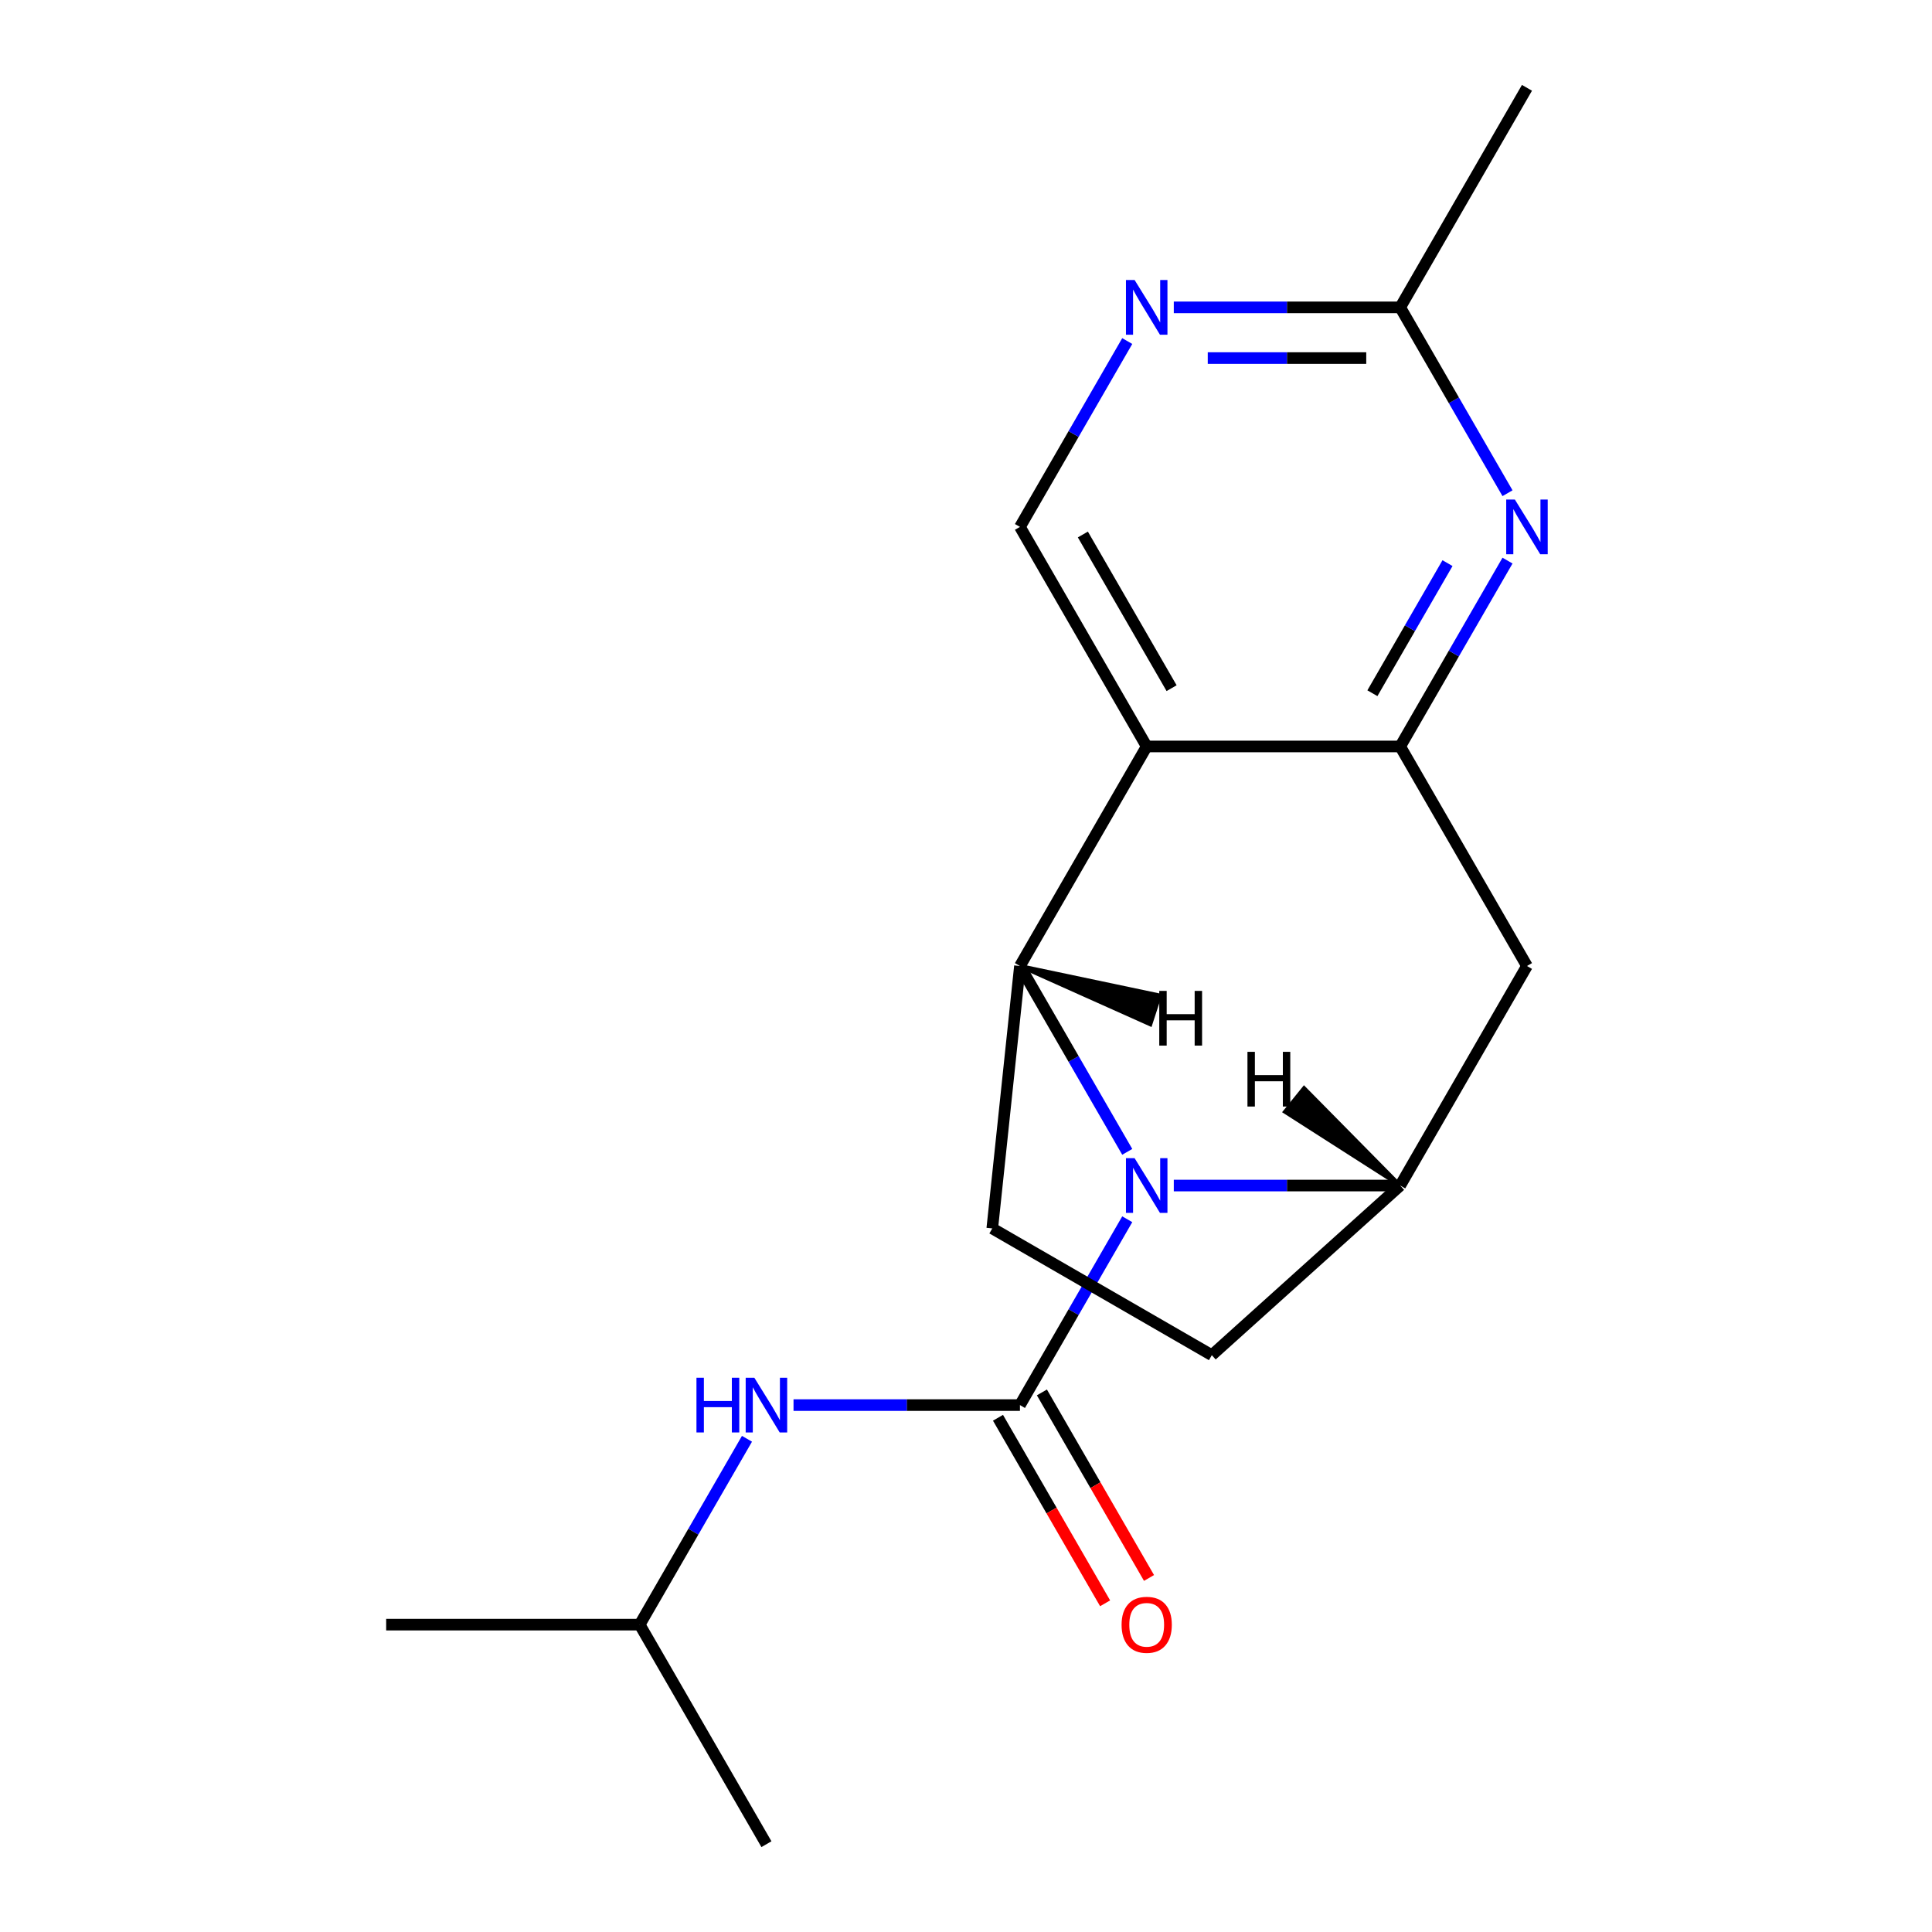 <?xml version='1.0' encoding='iso-8859-1'?>
<svg version='1.1' baseProfile='full'
              xmlns='http://www.w3.org/2000/svg'
                      xmlns:rdkit='http://www.rdkit.org/xml'
                      xmlns:xlink='http://www.w3.org/1999/xlink'
                  xml:space='preserve'
width='1000px' height='1000px' viewBox='0 0 1000 1000'>
<!-- END OF HEADER -->
<rect style='opacity:1.0;fill:#FFFFFF;stroke:none' width='1000' height='1000' x='0' y='0'> </rect>
<path class='bond-0' d='M 583.461,631.077 L 555.692,679.175' style='fill:none;fill-rule:evenodd;stroke:#0000FF;stroke-width:6px;stroke-linecap:butt;stroke-linejoin:miter;stroke-opacity:1' />
<path class='bond-0' d='M 555.692,679.175 L 527.922,727.273' style='fill:none;fill-rule:evenodd;stroke:#000000;stroke-width:6px;stroke-linecap:butt;stroke-linejoin:miter;stroke-opacity:1' />
<path class='bond-1' d='M 583.461,596.196 L 555.692,548.098' style='fill:none;fill-rule:evenodd;stroke:#0000FF;stroke-width:6px;stroke-linecap:butt;stroke-linejoin:miter;stroke-opacity:1' />
<path class='bond-1' d='M 555.692,548.098 L 527.922,500' style='fill:none;fill-rule:evenodd;stroke:#000000;stroke-width:6px;stroke-linecap:butt;stroke-linejoin:miter;stroke-opacity:1' />
<path class='bond-2' d='M 607.551,613.636 L 666.148,613.636' style='fill:none;fill-rule:evenodd;stroke:#0000FF;stroke-width:6px;stroke-linecap:butt;stroke-linejoin:miter;stroke-opacity:1' />
<path class='bond-2' d='M 666.148,613.636 L 724.746,613.636' style='fill:none;fill-rule:evenodd;stroke:#000000;stroke-width:6px;stroke-linecap:butt;stroke-linejoin:miter;stroke-opacity:1' />
<path class='bond-3' d='M 527.922,727.273 L 469.324,727.273' style='fill:none;fill-rule:evenodd;stroke:#000000;stroke-width:6px;stroke-linecap:butt;stroke-linejoin:miter;stroke-opacity:1' />
<path class='bond-3' d='M 469.324,727.273 L 410.727,727.273' style='fill:none;fill-rule:evenodd;stroke:#0000FF;stroke-width:6px;stroke-linecap:butt;stroke-linejoin:miter;stroke-opacity:1' />
<path class='bond-4' d='M 516.559,733.834 L 544.282,781.852' style='fill:none;fill-rule:evenodd;stroke:#000000;stroke-width:6px;stroke-linecap:butt;stroke-linejoin:miter;stroke-opacity:1' />
<path class='bond-4' d='M 544.282,781.852 L 572.005,829.869' style='fill:none;fill-rule:evenodd;stroke:#FF0000;stroke-width:6px;stroke-linecap:butt;stroke-linejoin:miter;stroke-opacity:1' />
<path class='bond-4' d='M 539.286,720.712 L 567.009,768.73' style='fill:none;fill-rule:evenodd;stroke:#000000;stroke-width:6px;stroke-linecap:butt;stroke-linejoin:miter;stroke-opacity:1' />
<path class='bond-4' d='M 567.009,768.73 L 594.732,816.748' style='fill:none;fill-rule:evenodd;stroke:#FF0000;stroke-width:6px;stroke-linecap:butt;stroke-linejoin:miter;stroke-opacity:1' />
<path class='bond-5' d='M 527.922,500 L 593.53,386.364' style='fill:none;fill-rule:evenodd;stroke:#000000;stroke-width:6px;stroke-linecap:butt;stroke-linejoin:miter;stroke-opacity:1' />
<path class='bond-6' d='M 527.922,500 L 513.597,635.829' style='fill:none;fill-rule:evenodd;stroke:#000000;stroke-width:6px;stroke-linecap:butt;stroke-linejoin:miter;stroke-opacity:1' />
<path class='bond-21' d='M 527.922,500 L 595.412,530.221 L 600.281,515.246 Z' style='fill:#000000;fill-rule:evenodd;fill-opacity:1;stroke:#000000;stroke-width:2px;stroke-linecap:butt;stroke-linejoin:miter;stroke-opacity:1;' />
<path class='bond-7' d='M 593.53,386.364 L 527.922,272.727' style='fill:none;fill-rule:evenodd;stroke:#000000;stroke-width:6px;stroke-linecap:butt;stroke-linejoin:miter;stroke-opacity:1' />
<path class='bond-7' d='M 606.416,356.197 L 560.491,276.651' style='fill:none;fill-rule:evenodd;stroke:#000000;stroke-width:6px;stroke-linecap:butt;stroke-linejoin:miter;stroke-opacity:1' />
<path class='bond-8' d='M 593.53,386.364 L 724.746,386.364' style='fill:none;fill-rule:evenodd;stroke:#000000;stroke-width:6px;stroke-linecap:butt;stroke-linejoin:miter;stroke-opacity:1' />
<path class='bond-9' d='M 724.746,386.364 L 790.354,500' style='fill:none;fill-rule:evenodd;stroke:#000000;stroke-width:6px;stroke-linecap:butt;stroke-linejoin:miter;stroke-opacity:1' />
<path class='bond-10' d='M 724.746,386.364 L 752.516,338.266' style='fill:none;fill-rule:evenodd;stroke:#000000;stroke-width:6px;stroke-linecap:butt;stroke-linejoin:miter;stroke-opacity:1' />
<path class='bond-10' d='M 752.516,338.266 L 780.285,290.168' style='fill:none;fill-rule:evenodd;stroke:#0000FF;stroke-width:6px;stroke-linecap:butt;stroke-linejoin:miter;stroke-opacity:1' />
<path class='bond-10' d='M 710.35,358.813 L 729.788,325.144' style='fill:none;fill-rule:evenodd;stroke:#000000;stroke-width:6px;stroke-linecap:butt;stroke-linejoin:miter;stroke-opacity:1' />
<path class='bond-10' d='M 729.788,325.144 L 749.227,291.475' style='fill:none;fill-rule:evenodd;stroke:#0000FF;stroke-width:6px;stroke-linecap:butt;stroke-linejoin:miter;stroke-opacity:1' />
<path class='bond-11' d='M 724.746,613.636 L 790.354,500' style='fill:none;fill-rule:evenodd;stroke:#000000;stroke-width:6px;stroke-linecap:butt;stroke-linejoin:miter;stroke-opacity:1' />
<path class='bond-12' d='M 724.746,613.636 L 627.234,701.437' style='fill:none;fill-rule:evenodd;stroke:#000000;stroke-width:6px;stroke-linecap:butt;stroke-linejoin:miter;stroke-opacity:1' />
<path class='bond-22' d='M 724.746,613.636 L 674.985,563.21 L 665.076,575.447 Z' style='fill:#000000;fill-rule:evenodd;fill-opacity:1;stroke:#000000;stroke-width:2px;stroke-linecap:butt;stroke-linejoin:miter;stroke-opacity:1;' />
<path class='bond-13' d='M 780.285,255.287 L 752.516,207.189' style='fill:none;fill-rule:evenodd;stroke:#0000FF;stroke-width:6px;stroke-linecap:butt;stroke-linejoin:miter;stroke-opacity:1' />
<path class='bond-13' d='M 752.516,207.189 L 724.746,159.091' style='fill:none;fill-rule:evenodd;stroke:#000000;stroke-width:6px;stroke-linecap:butt;stroke-linejoin:miter;stroke-opacity:1' />
<path class='bond-14' d='M 386.637,744.713 L 358.868,792.811' style='fill:none;fill-rule:evenodd;stroke:#0000FF;stroke-width:6px;stroke-linecap:butt;stroke-linejoin:miter;stroke-opacity:1' />
<path class='bond-14' d='M 358.868,792.811 L 331.098,840.909' style='fill:none;fill-rule:evenodd;stroke:#000000;stroke-width:6px;stroke-linecap:butt;stroke-linejoin:miter;stroke-opacity:1' />
<path class='bond-15' d='M 527.922,272.727 L 555.692,224.629' style='fill:none;fill-rule:evenodd;stroke:#000000;stroke-width:6px;stroke-linecap:butt;stroke-linejoin:miter;stroke-opacity:1' />
<path class='bond-15' d='M 555.692,224.629 L 583.461,176.531' style='fill:none;fill-rule:evenodd;stroke:#0000FF;stroke-width:6px;stroke-linecap:butt;stroke-linejoin:miter;stroke-opacity:1' />
<path class='bond-16' d='M 607.551,159.091 L 666.148,159.091' style='fill:none;fill-rule:evenodd;stroke:#0000FF;stroke-width:6px;stroke-linecap:butt;stroke-linejoin:miter;stroke-opacity:1' />
<path class='bond-16' d='M 666.148,159.091 L 724.746,159.091' style='fill:none;fill-rule:evenodd;stroke:#000000;stroke-width:6px;stroke-linecap:butt;stroke-linejoin:miter;stroke-opacity:1' />
<path class='bond-16' d='M 625.13,185.334 L 666.148,185.334' style='fill:none;fill-rule:evenodd;stroke:#0000FF;stroke-width:6px;stroke-linecap:butt;stroke-linejoin:miter;stroke-opacity:1' />
<path class='bond-16' d='M 666.148,185.334 L 707.167,185.334' style='fill:none;fill-rule:evenodd;stroke:#000000;stroke-width:6px;stroke-linecap:butt;stroke-linejoin:miter;stroke-opacity:1' />
<path class='bond-17' d='M 513.597,635.829 L 627.234,701.437' style='fill:none;fill-rule:evenodd;stroke:#000000;stroke-width:6px;stroke-linecap:butt;stroke-linejoin:miter;stroke-opacity:1' />
<path class='bond-18' d='M 724.746,159.091 L 790.354,45.455' style='fill:none;fill-rule:evenodd;stroke:#000000;stroke-width:6px;stroke-linecap:butt;stroke-linejoin:miter;stroke-opacity:1' />
<path class='bond-19' d='M 331.098,840.909 L 199.882,840.909' style='fill:none;fill-rule:evenodd;stroke:#000000;stroke-width:6px;stroke-linecap:butt;stroke-linejoin:miter;stroke-opacity:1' />
<path class='bond-20' d='M 331.098,840.909 L 396.706,954.545' style='fill:none;fill-rule:evenodd;stroke:#000000;stroke-width:6px;stroke-linecap:butt;stroke-linejoin:miter;stroke-opacity:1' />
<path  class='atom-0' d='M 587.27 599.476
L 596.55 614.476
Q 597.47 615.956, 598.95 618.636
Q 600.43 621.316, 600.51 621.476
L 600.51 599.476
L 604.27 599.476
L 604.27 627.796
L 600.39 627.796
L 590.43 611.396
Q 589.27 609.476, 588.03 607.276
Q 586.83 605.076, 586.47 604.396
L 586.47 627.796
L 582.79 627.796
L 582.79 599.476
L 587.27 599.476
' fill='#0000FF'/>
<path  class='atom-6' d='M 784.094 258.567
L 793.374 273.567
Q 794.294 275.047, 795.774 277.727
Q 797.254 280.407, 797.334 280.567
L 797.334 258.567
L 801.094 258.567
L 801.094 286.887
L 797.214 286.887
L 787.254 270.487
Q 786.094 268.567, 784.854 266.367
Q 783.654 264.167, 783.294 263.487
L 783.294 286.887
L 779.614 286.887
L 779.614 258.567
L 784.094 258.567
' fill='#0000FF'/>
<path  class='atom-8' d='M 360.486 713.113
L 364.326 713.113
L 364.326 725.153
L 378.806 725.153
L 378.806 713.113
L 382.646 713.113
L 382.646 741.433
L 378.806 741.433
L 378.806 728.353
L 364.326 728.353
L 364.326 741.433
L 360.486 741.433
L 360.486 713.113
' fill='#0000FF'/>
<path  class='atom-8' d='M 390.446 713.113
L 399.726 728.113
Q 400.646 729.593, 402.126 732.273
Q 403.606 734.953, 403.686 735.113
L 403.686 713.113
L 407.446 713.113
L 407.446 741.433
L 403.566 741.433
L 393.606 725.033
Q 392.446 723.113, 391.206 720.913
Q 390.006 718.713, 389.646 718.033
L 389.646 741.433
L 385.966 741.433
L 385.966 713.113
L 390.446 713.113
' fill='#0000FF'/>
<path  class='atom-10' d='M 587.27 144.931
L 596.55 159.931
Q 597.47 161.411, 598.95 164.091
Q 600.43 166.771, 600.51 166.931
L 600.51 144.931
L 604.27 144.931
L 604.27 173.251
L 600.39 173.251
L 590.43 156.851
Q 589.27 154.931, 588.03 152.731
Q 586.83 150.531, 586.47 149.851
L 586.47 173.251
L 582.79 173.251
L 582.79 144.931
L 587.27 144.931
' fill='#0000FF'/>
<path  class='atom-13' d='M 580.53 840.989
Q 580.53 834.189, 583.89 830.389
Q 587.25 826.589, 593.53 826.589
Q 599.81 826.589, 603.17 830.389
Q 606.53 834.189, 606.53 840.989
Q 606.53 847.869, 603.13 851.789
Q 599.73 855.669, 593.53 855.669
Q 587.29 855.669, 583.89 851.789
Q 580.53 847.909, 580.53 840.989
M 593.53 852.469
Q 597.85 852.469, 600.17 849.589
Q 602.53 846.669, 602.53 840.989
Q 602.53 835.429, 600.17 832.629
Q 597.85 829.789, 593.53 829.789
Q 589.21 829.789, 586.85 832.589
Q 584.53 835.389, 584.53 840.989
Q 584.53 846.709, 586.85 849.589
Q 589.21 852.469, 593.53 852.469
' fill='#FF0000'/>
<path  class='atom-19' d='M 600.033 512.887
L 603.873 512.887
L 603.873 524.927
L 618.353 524.927
L 618.353 512.887
L 622.193 512.887
L 622.193 541.207
L 618.353 541.207
L 618.353 528.127
L 603.873 528.127
L 603.873 541.207
L 600.033 541.207
L 600.033 512.887
' fill='#000000'/>
<path  class='atom-20' d='M 645.683 544.425
L 649.523 544.425
L 649.523 556.465
L 664.003 556.465
L 664.003 544.425
L 667.843 544.425
L 667.843 572.745
L 664.003 572.745
L 664.003 559.665
L 649.523 559.665
L 649.523 572.745
L 645.683 572.745
L 645.683 544.425
' fill='#000000'/>
</svg>
